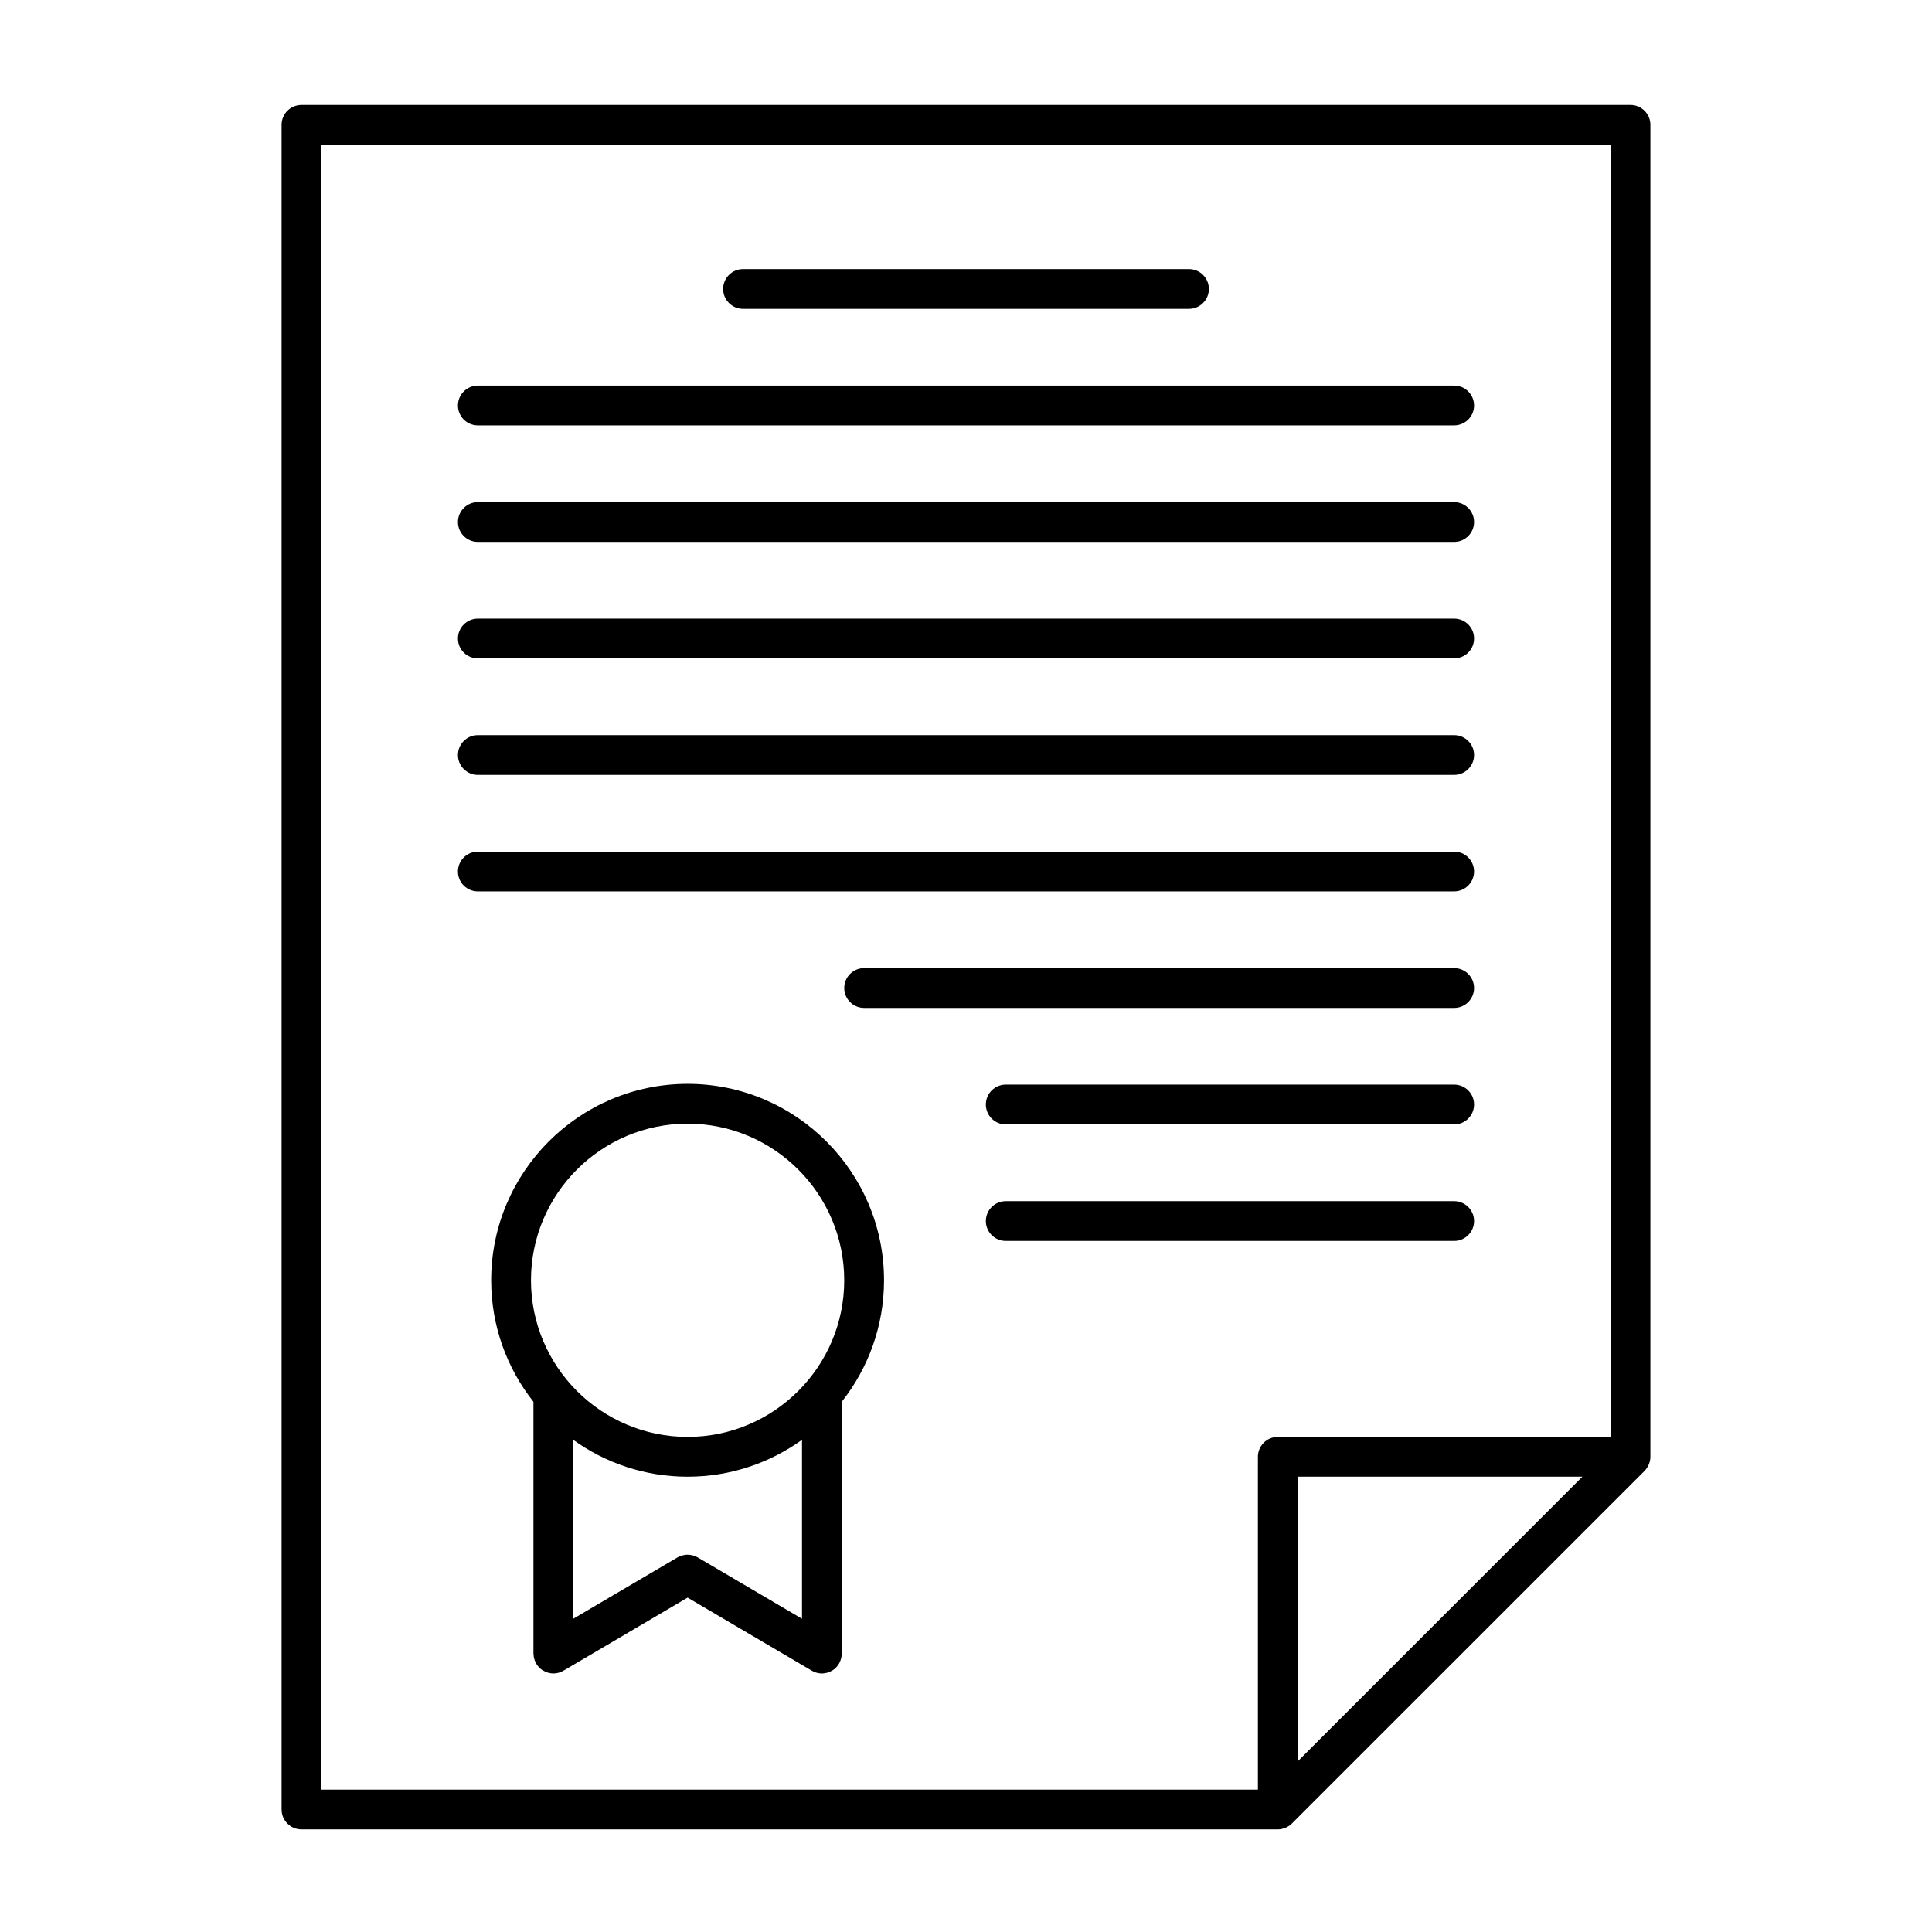 <?xml version="1.0" encoding="UTF-8"?>
<!-- The Best Svg Icon site in the world: iconSvg.co, Visit us! https://iconsvg.co -->
<svg fill="#000000" width="800px" height="800px" version="1.1" viewBox="144 144 512 512" xmlns="http://www.w3.org/2000/svg">
 <g>
  <path d="m581.37 177.07c0-2.91-2.363-5.269-5.269-5.269h-352.21c-2.91 0-5.269 2.359-5.269 5.269v446.46c0 2.91 2.359 5.273 5.269 5.273h258.73 0.035c0.336-0.012 0.676-0.039 1.004-0.105 0.195-0.039 0.387-0.105 0.57-0.168 0.137-0.051 0.281-0.074 0.414-0.133 0.215-0.086 0.414-0.203 0.613-0.316 0.102-0.059 0.195-0.102 0.297-0.168 0.293-0.188 0.555-0.414 0.805-0.656l93.461-93.457c0.004-0.016 0.012-0.031 0.023-0.035 0.211-0.211 0.395-0.438 0.559-0.684 0.055-0.082 0.102-0.156 0.152-0.242 0.109-0.18 0.215-0.371 0.312-0.57 0.047-0.098 0.086-0.18 0.121-0.281 0.102-0.25 0.176-0.508 0.238-0.762 0.016-0.047 0.023-0.086 0.035-0.121 0.066-0.312 0.09-0.625 0.102-0.941 0-0.039 0.004-0.066 0.004-0.105zm-352.2 5.273h341.66v342.45h-88.203c-2.906 0-5.269 2.359-5.269 5.269v88.203h-248.19l-0.004-435.92zm258.73 428.45v-75.465h75.465z"/>
  <path d="m326.22 431.23c-28.703 0-52.055 23.352-52.055 52.055 0 12.148 4.195 23.336 11.203 32.207v66.715c0 0.105 0.023 0.203 0.035 0.309 0.012 0.195 0.02 0.387 0.055 0.578 0.031 0.168 0.074 0.324 0.117 0.492 0.039 0.16 0.09 0.324 0.152 0.492 0.07 0.176 0.156 0.344 0.242 0.52 0.051 0.102 0.082 0.195 0.133 0.289 0.035 0.059 0.082 0.109 0.117 0.168 0.047 0.07 0.098 0.141 0.141 0.207 0.156 0.227 0.324 0.434 0.508 0.625 0.02 0.02 0.039 0.047 0.066 0.074 0.223 0.215 0.457 0.402 0.707 0.574 0.055 0.039 0.109 0.074 0.172 0.109 0.215 0.137 0.449 0.262 0.691 0.371 0.047 0.02 0.09 0.047 0.137 0.066 0.277 0.109 0.562 0.195 0.855 0.262 0.07 0.02 0.141 0.035 0.215 0.047 0.312 0.055 0.625 0.098 0.945 0.098 0.316 0 0.629-0.039 0.941-0.102 0.074-0.016 0.145-0.023 0.211-0.039 0.297-0.066 0.586-0.145 0.875-0.266 0.031-0.016 0.055-0.035 0.086-0.051 0.188-0.086 0.371-0.168 0.551-0.277l32.902-19.367 32.918 19.367c0.18 0.109 0.371 0.207 0.562 0.289 0.023 0.012 0.047 0.023 0.066 0.031 0.289 0.125 0.586 0.211 0.883 0.277 0.07 0.02 0.137 0.023 0.207 0.039 0.316 0.059 0.629 0.102 0.945 0.102 0.316 0 0.637-0.039 0.945-0.098 0.074-0.012 0.145-0.023 0.223-0.047 0.289-0.066 0.574-0.145 0.848-0.262 0.051-0.02 0.098-0.047 0.145-0.074 0.238-0.105 0.457-0.227 0.684-0.363 0.055-0.039 0.117-0.074 0.172-0.109 0.246-0.172 0.484-0.359 0.699-0.574 0.023-0.031 0.047-0.055 0.07-0.082 0.188-0.191 0.352-0.395 0.508-0.621 0.051-0.066 0.102-0.137 0.141-0.207 0.035-0.055 0.082-0.105 0.117-0.168 0.051-0.09 0.082-0.188 0.125-0.281 0.09-0.176 0.176-0.344 0.242-0.523 0.059-0.168 0.105-0.328 0.152-0.488s0.09-0.328 0.117-0.5c0.031-0.191 0.047-0.383 0.055-0.578 0.004-0.105 0.031-0.203 0.031-0.309l0.008-66.734c6.996-8.867 11.191-20.047 11.191-32.188-0.004-28.703-23.359-52.055-52.059-52.055zm0 10.551c22.887 0 41.508 18.617 41.508 41.504 0 22.887-18.621 41.508-41.508 41.508-22.883 0-41.508-18.621-41.508-41.508 0-22.891 18.621-41.504 41.508-41.504zm2.672 114.94c-0.059-0.039-0.133-0.059-0.195-0.098-0.168-0.09-0.332-0.16-0.504-0.23-0.156-0.059-0.316-0.125-0.473-0.172s-0.316-0.082-0.484-0.109c-0.176-0.031-0.344-0.066-0.523-0.086-0.16-0.016-0.324-0.016-0.488-0.016-0.172 0-0.344 0-0.516 0.016-0.168 0.02-0.332 0.055-0.5 0.086-0.172 0.035-0.336 0.07-0.504 0.117-0.152 0.051-0.309 0.105-0.453 0.168-0.176 0.07-0.348 0.145-0.52 0.23-0.059 0.035-0.125 0.055-0.191 0.098l-27.629 16.262v-47.414c8.543 6.141 19.004 9.766 30.305 9.766 11.305 0 21.77-3.633 30.32-9.773v47.422z"/>
  <path d="m340.91 225.85h118.17c2.918 0 5.281-2.363 5.281-5.273s-2.363-5.269-5.281-5.269h-118.17c-2.91 0-5.269 2.359-5.269 5.269s2.363 5.273 5.269 5.273z"/>
  <path d="m270.63 256.73h258.74c2.91 0 5.273-2.359 5.273-5.269 0-2.91-2.363-5.273-5.273-5.273h-258.74c-2.91 0-5.269 2.363-5.269 5.273-0.004 2.91 2.356 5.269 5.269 5.269z"/>
  <path d="m270.63 287.61h258.74c2.91 0 5.273-2.363 5.273-5.269s-2.363-5.273-5.273-5.273h-258.74c-2.91 0-5.269 2.363-5.269 5.273 0 2.91 2.356 5.269 5.269 5.269z"/>
  <path d="m270.63 318.48h258.74c2.91 0 5.273-2.359 5.273-5.273 0-2.91-2.363-5.269-5.273-5.269h-258.74c-2.91 0-5.269 2.363-5.269 5.269-0.004 2.918 2.356 5.273 5.269 5.273z"/>
  <path d="m270.63 349.36h258.74c2.91 0 5.273-2.363 5.273-5.273 0-2.91-2.363-5.269-5.273-5.269h-258.74c-2.91 0-5.269 2.359-5.269 5.269-0.004 2.91 2.356 5.273 5.269 5.273z"/>
  <path d="m534.64 374.96c0-2.91-2.363-5.269-5.273-5.269h-258.74c-2.91 0-5.269 2.359-5.269 5.269 0 2.91 2.359 5.269 5.269 5.269h258.74c2.91-0.008 5.273-2.363 5.273-5.269z"/>
  <path d="m529.37 400.56h-156.37c-2.91 0-5.269 2.363-5.269 5.269 0 2.918 2.363 5.281 5.269 5.281h156.37c2.91 0 5.273-2.363 5.273-5.281 0-2.906-2.363-5.269-5.273-5.269z"/>
  <path d="m529.37 431.43h-118.84c-2.91 0-5.269 2.363-5.269 5.281 0 2.906 2.359 5.269 5.269 5.269h118.84c2.91 0 5.273-2.363 5.273-5.269 0-2.918-2.363-5.281-5.273-5.281z"/>
  <path d="m529.37 472.86c2.91 0 5.273-2.363 5.273-5.269 0-2.91-2.363-5.273-5.273-5.273h-118.84c-2.91 0-5.269 2.363-5.269 5.273 0 2.906 2.359 5.269 5.269 5.269z"/>
 </g>
</svg>